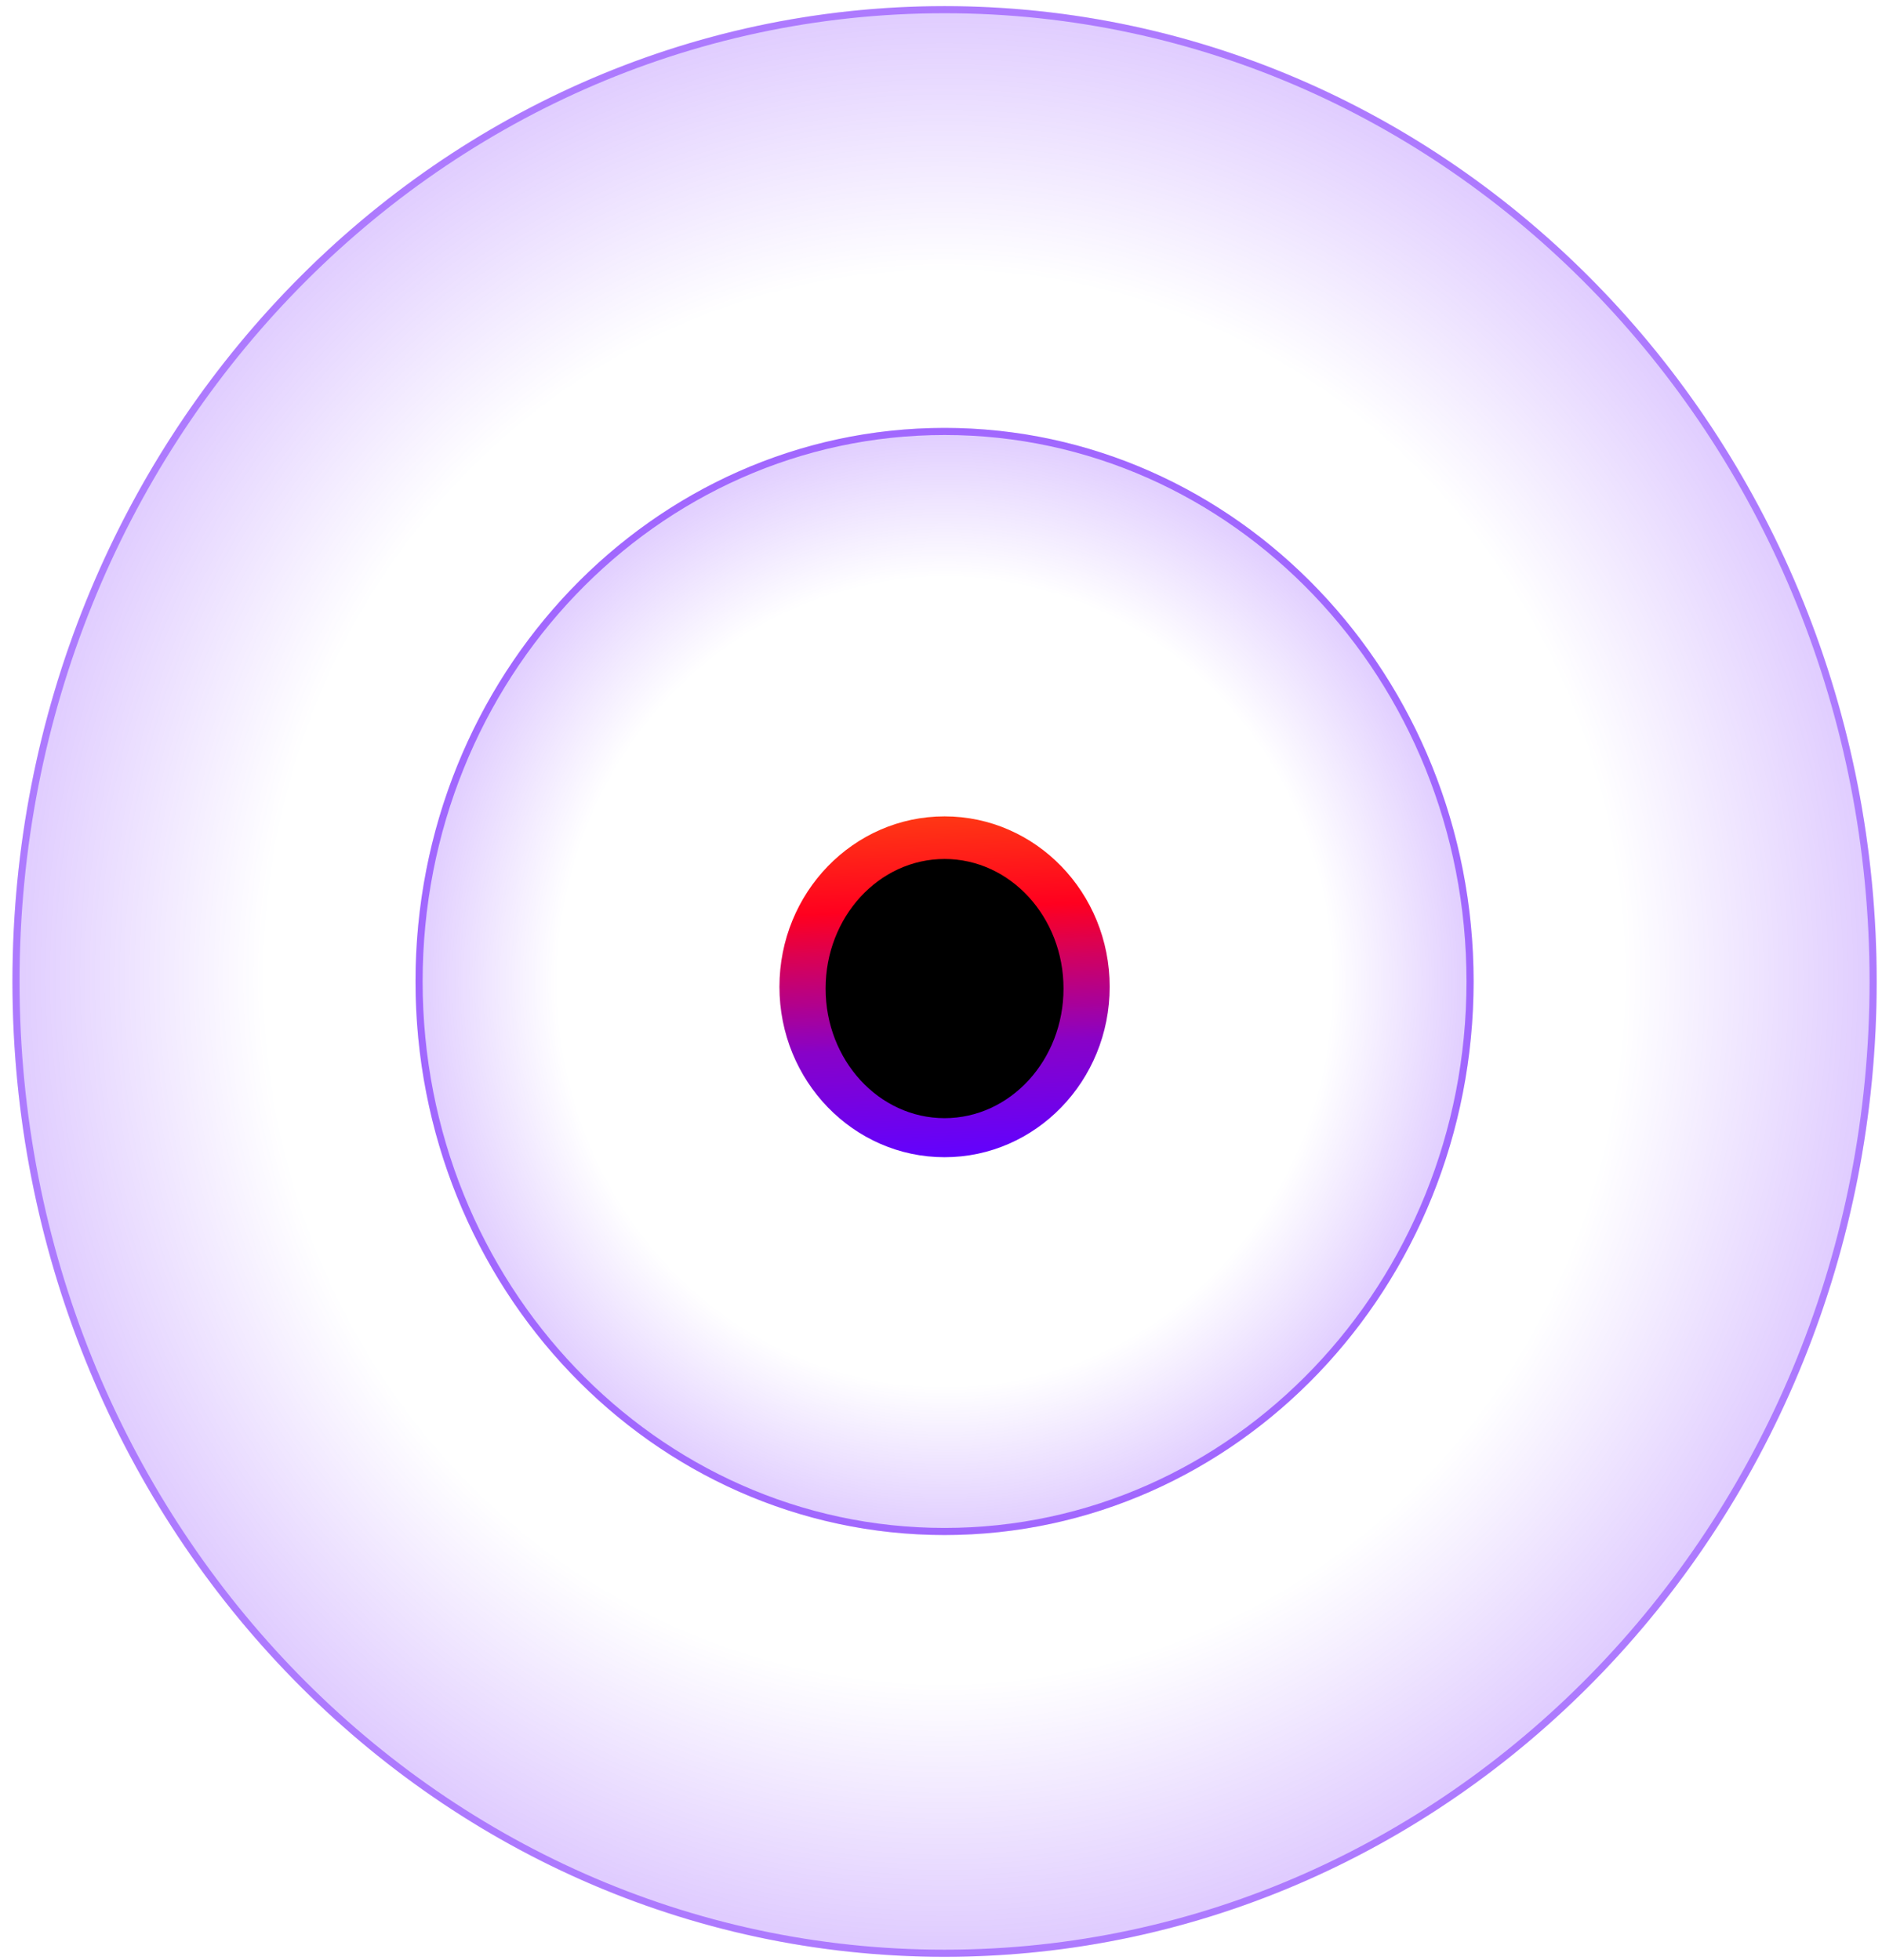 <?xml version="1.0" encoding="utf-8"?>
<!-- Generator: Adobe Illustrator 25.4.1, SVG Export Plug-In . SVG Version: 6.00 Build 0)  -->
<svg version="1.1" id="Layer_1" xmlns="http://www.w3.org/2000/svg" xmlns:xlink="http://www.w3.org/1999/xlink" x="0px" y="0px"
	 viewBox="0 0 530 552" style="enable-background:new 0 0 530 552;" xml:space="preserve">
<style type="text/css">
	.st0{fill:none;}
	.st1{fill:url(#SVGID_1_);fill-opacity:0.2;}
	.st2{fill:none;stroke:#6202FE;stroke-width:2;stroke-opacity:0.5;}
	.st3{fill:url(#SVGID_00000151514144197989396800000006987637551236056752_);fill-opacity:0.2;}
	.st4{fill:none;stroke:#6202FE;stroke-width:2;stroke-opacity:0.4;}
	.st5{fill:url(#SVGID_00000146501345732445634560000013712656961120712354_);}
</style>
<rect x="78.503" y="25.438" class="st0" width="375" height="502"/>
<g>
	
		<radialGradient id="SVGID_1_" cx="-37.476" cy="675.576" r="1" gradientTransform="matrix(0 155.916 148.986 0 -100385.305 6119.515)" gradientUnits="userSpaceOnUse">
		<stop  offset="0.729" style="stop-color:#6202FE;stop-opacity:0"/>
		<stop  offset="1" style="stop-color:#6202FE"/>
	</radialGradient>
	<ellipse class="st1" cx="266.003" cy="276.438" rx="148.986" ry="155.916"/>
	<path class="st2" d="M413.99,276.438c0,85.601-66.299,154.916-147.987,154.916s-147.986-69.315-147.986-154.916
		s66.298-154.916,147.986-154.916S413.99,190.837,413.99,276.438L413.99,276.438z"/>
	
		<radialGradient id="SVGID_00000094576427013696455900000010342729725925266622_" cx="-37.873" cy="675.236" r="1" gradientTransform="matrix(0 274.709 262.5 0 -176983.531 10680.442)" gradientUnits="userSpaceOnUse">
		<stop  offset="0.729" style="stop-color:#6202FE;stop-opacity:0"/>
		<stop  offset="1" style="stop-color:#6202FE"/>
	</radialGradient>
	
		<ellipse style="fill:url(#SVGID_00000094576427013696455900000010342729725925266622_);fill-opacity:0.2;" cx="266.003" cy="276.438" rx="262.5" ry="274.709"/>
	<path class="st4" d="M527.503,276.438c0,151.209-117.12,273.709-261.5,273.709s-261.5-122.5-261.5-273.709
		c0-151.209,117.12-273.709,261.5-273.709S527.503,125.229,527.503,276.438L527.503,276.438z"/>
	
		<linearGradient id="SVGID_00000083774353289185260000000004522244834090382261_" gradientUnits="userSpaceOnUse" x1="262.805" y1="351.417" x2="268.69" y2="219.343" gradientTransform="matrix(1 0 0 -1 0 557.582)">
		<stop  offset="0.07" style="stop-color:#FF560E"/>
		<stop  offset="0.377" style="stop-color:#FF001F"/>
		<stop  offset="0.672" style="stop-color:#8802C8"/>
		<stop  offset="0.906" style="stop-color:#6202FE"/>
	</linearGradient>
	<path style="fill:url(#SVGID_00000083774353289185260000000004522244834090382261_);" d="M312.503,277.938
		c0,26.51-20.819,48-46.5,48s-46.5-21.49-46.5-48s20.819-48,46.5-48S312.503,251.428,312.503,277.938z"/>
	<path d="M299.503,278.438c0,20.158-14.998,36.5-33.5,36.5s-33.5-16.342-33.5-36.5s14.998-36.5,33.5-36.5
		S299.503,258.28,299.503,278.438z"/>
</g>
</svg>
